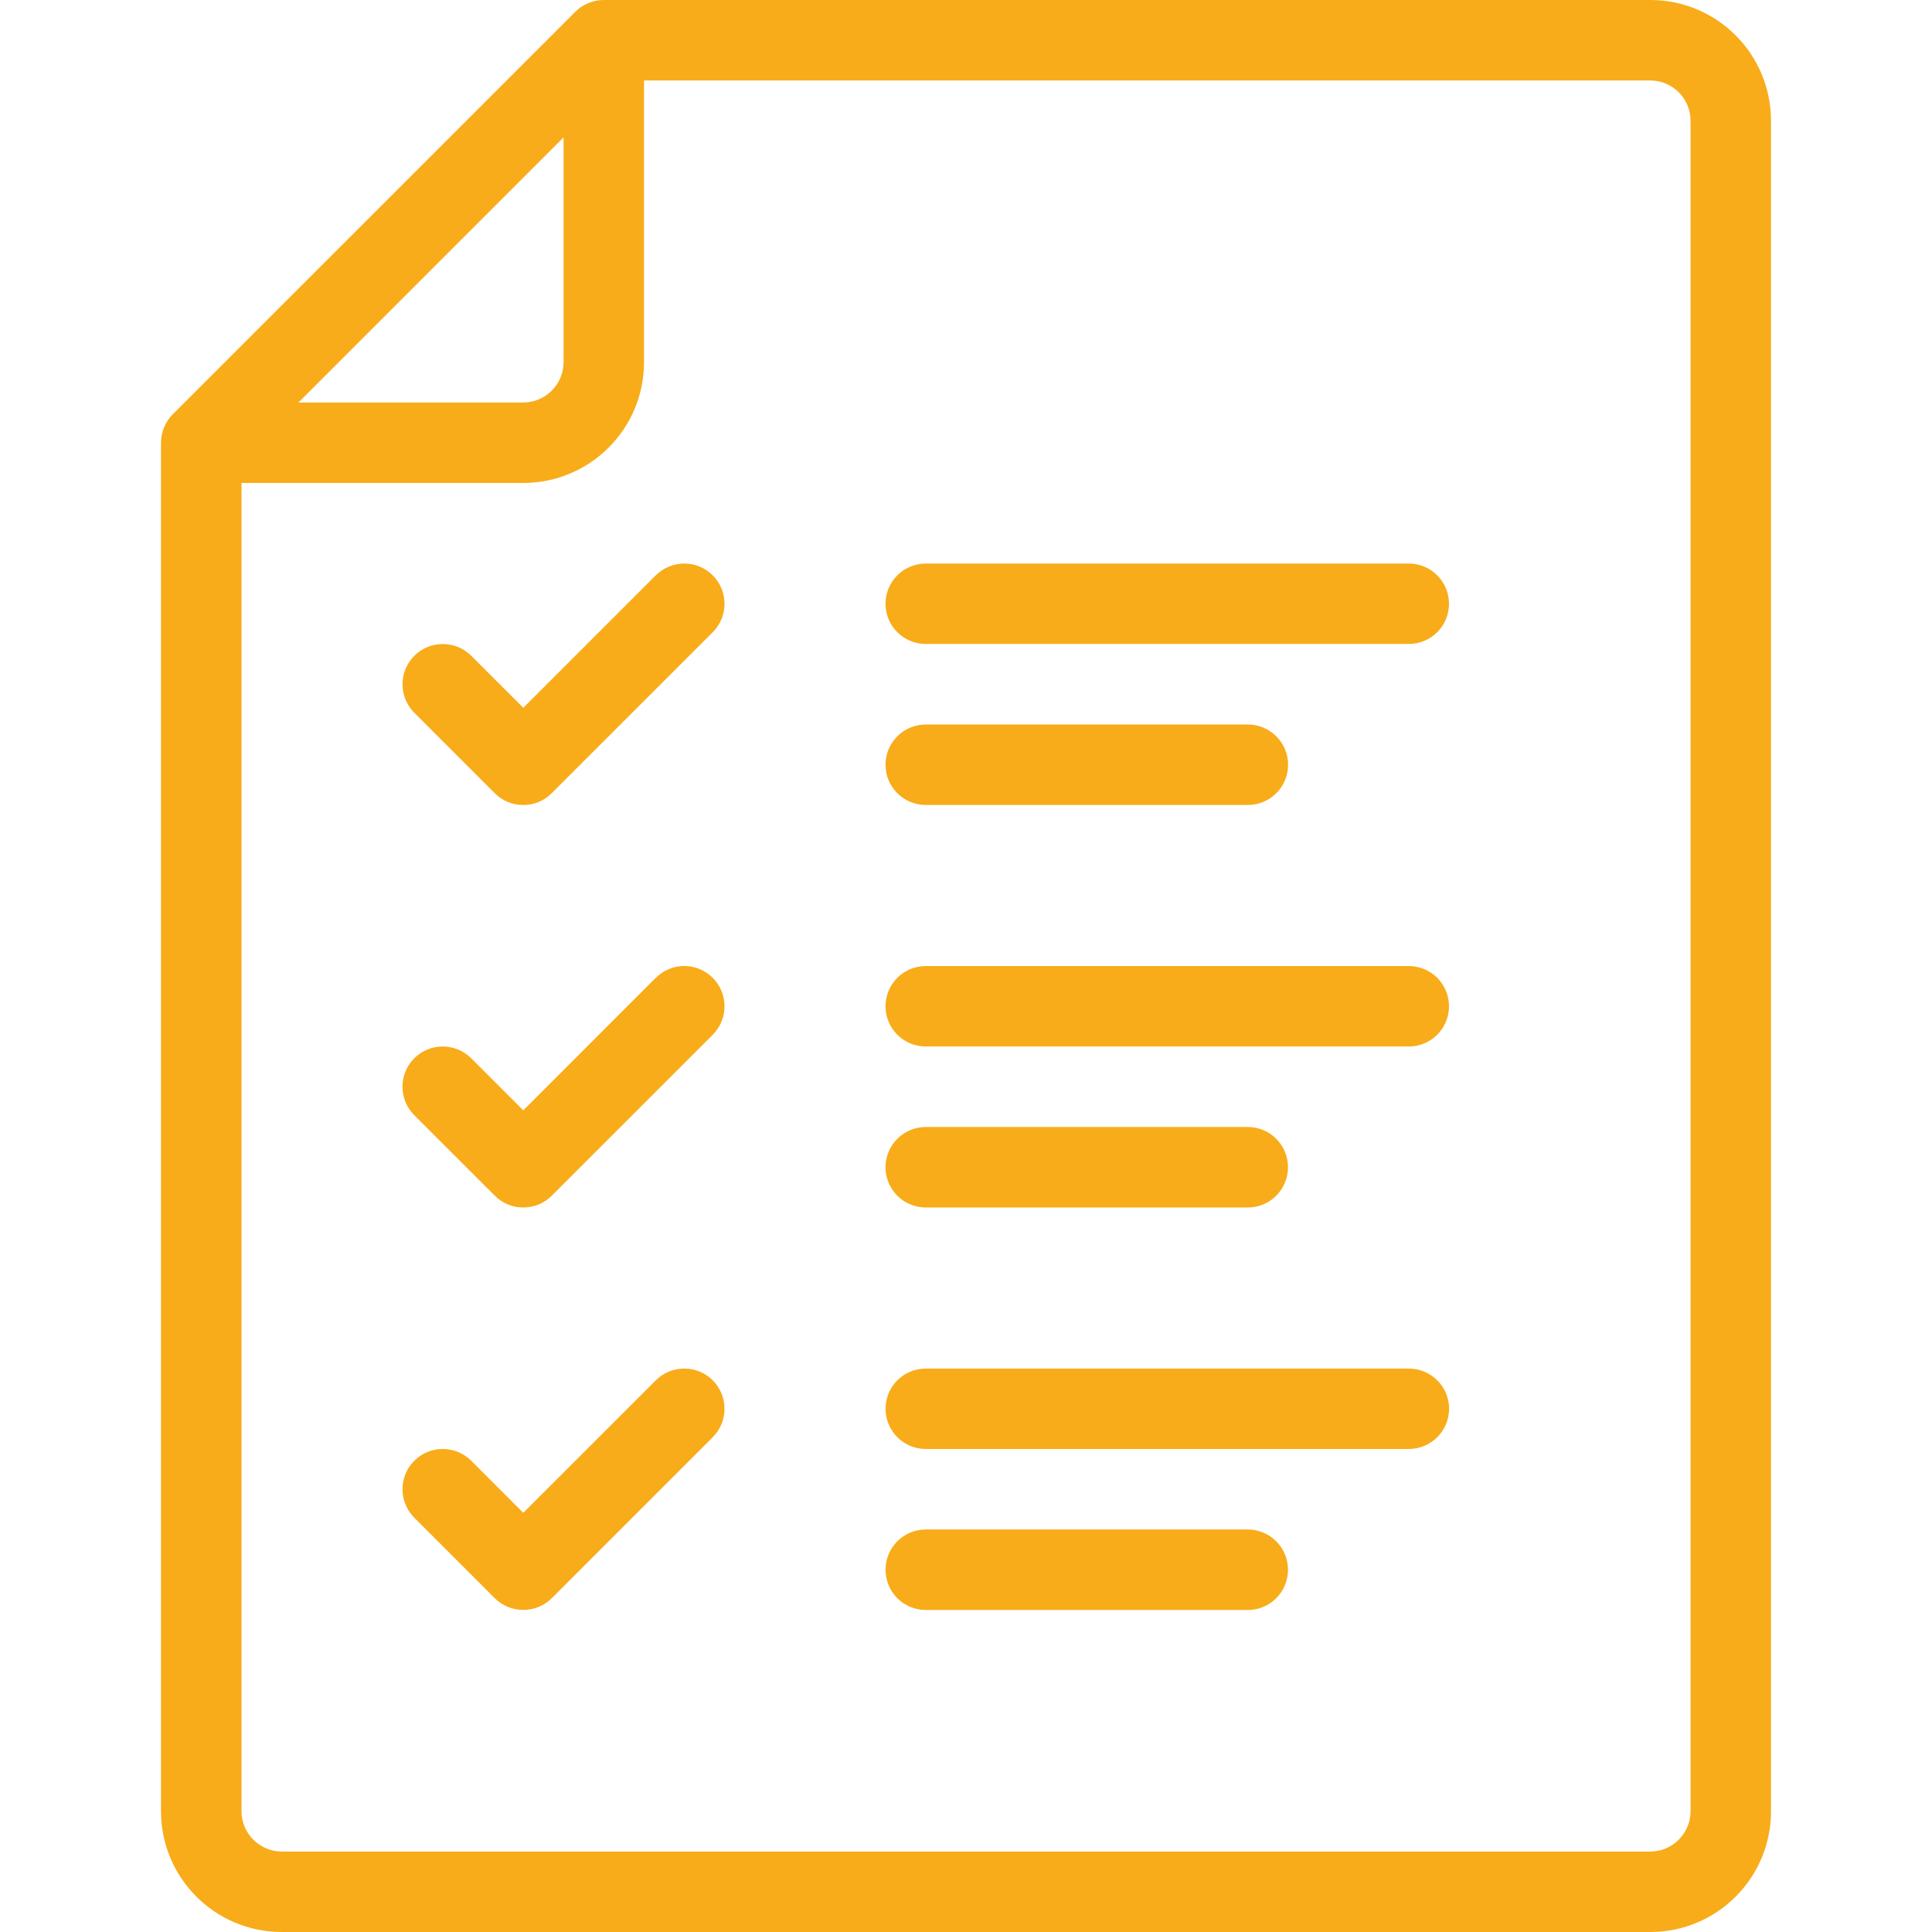 <?xml version="1.0" encoding="utf-8"?>
<!-- Generator: Adobe Illustrator 16.0.3, SVG Export Plug-In . SVG Version: 6.00 Build 0)  -->
<!DOCTYPE svg PUBLIC "-//W3C//DTD SVG 1.1//EN" "http://www.w3.org/Graphics/SVG/1.1/DTD/svg11.dtd">
<svg version="1.1" id="Vrstva_1" xmlns="http://www.w3.org/2000/svg" xmlns:xlink="http://www.w3.org/1999/xlink" x="0px" y="0px"
	 width="400px" height="400px" viewBox="0 0 400 400" enable-background="new 0 0 400 400" xml:space="preserve">
<path fill="#F8AC19" d="M135.792,202.443h-0.02l-27.43,27.438l-10.771-10.774c-3.276-3.255-8.545-3.255-11.805,0
	c-3.255,3.255-3.239,8.545,0.017,11.8l16.663,16.651c1.571,1.578,3.67,2.441,5.896,2.441c2.222,0,4.325-0.863,5.892-2.441
	l33.326-33.317c3.255-3.271,3.255-8.529,0-11.797C144.301,199.188,139.032,199.188,135.792,202.443z M191.677,133.327h99.989
	c4.614,0,8.333-3.719,8.333-8.325c0-4.598-3.719-8.325-8.333-8.325h-99.989c-4.61,0-8.341,3.727-8.341,8.325
	C183.335,129.607,187.067,133.327,191.677,133.327z M135.772,119.118v-0.016l-27.43,27.434l-10.775-10.759
	c-3.255-3.247-8.537-3.247-11.788,0c-3.255,3.255-3.255,8.537,0,11.792l16.659,16.659c1.583,1.579,3.667,2.441,5.904,2.441
	c2.218,0,4.317-0.862,5.884-2.441l33.338-33.333c3.251-3.255,3.251-8.537,0-11.776C144.309,115.862,139.027,115.862,135.772,119.118
	z M135.789,285.773l-27.45,27.442L97.572,302.44c-3.26-3.255-8.558-3.255-11.801,0c-3.259,3.256-3.243,8.545,0.021,11.801
	l16.646,16.65c1.571,1.563,3.674,2.425,5.9,2.425c2.226,0,4.313-0.862,5.9-2.425l33.33-33.334c3.243-3.239,3.243-8.528,0-11.784
	C144.309,282.535,139.032,282.535,135.789,285.773z M191.681,150.002c-4.61,0-8.346,3.735-8.346,8.333
	c0,4.606,3.735,8.326,8.346,8.326h66.651c4.623,0,8.35-3.719,8.35-8.326c0-4.598-3.727-8.333-8.35-8.333H191.681z M258.332,316.666
	h-66.659c-4.606,0-8.329,3.728-8.329,8.334c0,4.605,3.723,8.333,8.329,8.333h66.659c4.606,0,8.334-3.728,8.334-8.333
	C266.666,320.394,262.938,316.666,258.332,316.666z M191.681,249.999h66.667c4.598,0,8.317-3.728,8.317-8.334
	c0-4.59-3.72-8.333-8.317-8.333h-66.667c-4.619,0-8.342,3.743-8.342,8.333C183.339,246.271,187.063,249.999,191.681,249.999z
	 M291.666,283.349h-99.993c-4.602,0-8.329,3.711-8.329,8.317c0,4.605,3.727,8.333,8.329,8.333h99.993c4.605,0,8.35-3.728,8.35-8.333
	C300.016,287.06,296.271,283.349,291.666,283.349z M191.673,216.665h99.993c4.622,0,8.333-3.728,8.333-8.317
	c0-4.618-3.711-8.337-8.333-8.337h-99.993c-4.598,0-8.337,3.719-8.337,8.337C183.335,212.938,187.075,216.665,191.673,216.665z
	 M341.683,0H125.006c-2.193,0-4.334,0.879-5.888,2.434L35.775,85.768c-1.555,1.555-2.441,3.695-2.441,5.908V375
	c0,13.803,11.182,25,25.012,25h283.336c13.811,0,24.983-11.197,24.983-25V25C366.666,11.19,355.469,0,341.683,0z M116.68,28.443
	v46.566c-0.016,4.574-3.748,8.309-8.337,8.325h-46.55L116.68,28.443z M350.016,375c-0.016,4.59-3.743,8.333-8.333,8.35H58.346
	c-4.594-0.017-8.341-3.76-8.341-8.35L50.001,99.993h58.342c13.806-0.016,24.976-11.19,24.992-24.984v-58.35h208.348
	c4.59,0.016,8.317,3.735,8.333,8.341V375z"/>
</svg>
